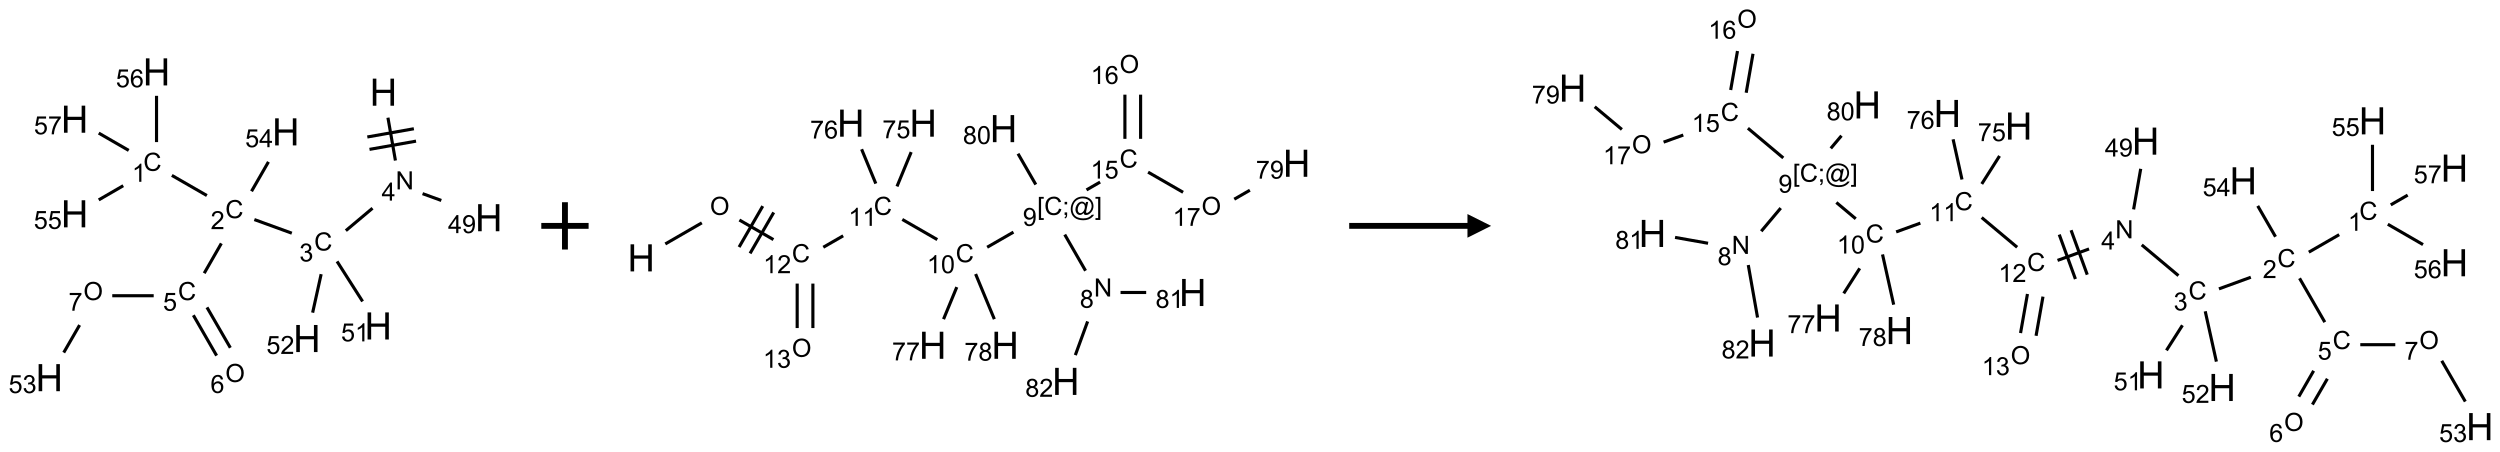 <?xml version="1.0" encoding="UTF-8"?>
<svg xmlns="http://www.w3.org/2000/svg" xmlns:xlink="http://www.w3.org/1999/xlink" width="1057" height="191" viewBox="0 0 1057 191">
<defs>
<g>
<g id="glyph-0-0">
<path d="M 2 0 L 2 -10 L 10 -10 L 10 0 Z M 2.25 -0.25 L 9.75 -0.25 L 9.75 -9.75 L 2.25 -9.75 Z M 2.25 -0.25 "/>
</g>
<g id="glyph-0-1">
<path d="M 1.281 0 L 1.281 -11.453 L 2.797 -11.453 L 2.797 -6.75 L 8.75 -6.75 L 8.75 -11.453 L 10.266 -11.453 L 10.266 0 L 8.75 0 L 8.75 -5.398 L 2.797 -5.398 L 2.797 0 Z M 1.281 0 "/>
</g>
<g id="glyph-1-0">
<path d="M 1.332 0 L 1.332 -6.668 L 6.668 -6.668 L 6.668 0 Z M 1.5 -0.168 L 6.5 -0.168 L 6.5 -6.5 L 1.5 -6.5 Z M 1.5 -0.168 "/>
</g>
<g id="glyph-1-1">
<path d="M 0.812 0 L 0.812 -7.637 L 1.848 -7.637 L 5.859 -1.641 L 5.859 -7.637 L 6.828 -7.637 L 6.828 0 L 5.793 0 L 1.781 -6 L 1.781 0 Z M 0.812 0 "/>
</g>
<g id="glyph-1-2">
<path d="M 3.449 0 L 3.449 -1.828 L 0.137 -1.828 L 0.137 -2.688 L 3.621 -7.637 L 4.387 -7.637 L 4.387 -2.688 L 5.418 -2.688 L 5.418 -1.828 L 4.387 -1.828 L 4.387 0 Z M 3.449 -2.688 L 3.449 -6.129 L 1.059 -2.688 Z M 3.449 -2.688 "/>
</g>
<g id="glyph-1-3">
<path d="M 6.27 -2.676 L 7.281 -2.422 C 7.07 -1.594 6.688 -0.961 6.137 -0.523 C 5.586 -0.086 4.914 0.129 4.121 0.129 C 3.297 0.129 2.629 -0.039 2.113 -0.371 C 1.598 -0.707 1.203 -1.191 0.934 -1.828 C 0.664 -2.465 0.531 -3.145 0.531 -3.875 C 0.531 -4.672 0.684 -5.363 0.988 -5.957 C 1.293 -6.547 1.723 -6.996 2.285 -7.305 C 2.844 -7.613 3.461 -7.766 4.137 -7.766 C 4.898 -7.766 5.543 -7.57 6.062 -7.184 C 6.582 -6.793 6.945 -6.246 7.152 -5.543 L 6.156 -5.309 C 5.98 -5.863 5.723 -6.266 5.387 -6.52 C 5.051 -6.773 4.625 -6.902 4.113 -6.902 C 3.527 -6.902 3.039 -6.762 2.645 -6.48 C 2.25 -6.199 1.973 -5.82 1.812 -5.348 C 1.652 -4.871 1.574 -4.383 1.574 -3.879 C 1.574 -3.23 1.668 -2.664 1.855 -2.18 C 2.047 -1.695 2.34 -1.332 2.738 -1.094 C 3.137 -0.855 3.57 -0.734 4.035 -0.734 C 4.602 -0.734 5.082 -0.898 5.473 -1.223 C 5.867 -1.551 6.133 -2.035 6.27 -2.676 Z M 6.27 -2.676 "/>
</g>
<g id="glyph-1-4">
<path d="M 0.449 -2.016 L 1.387 -2.141 C 1.492 -1.609 1.676 -1.227 1.934 -0.992 C 2.191 -0.758 2.508 -0.641 2.879 -0.641 C 3.32 -0.641 3.695 -0.793 3.996 -1.098 C 4.301 -1.402 4.453 -1.781 4.453 -2.234 C 4.453 -2.664 4.312 -3.02 4.031 -3.301 C 3.75 -3.578 3.391 -3.719 2.957 -3.719 C 2.781 -3.719 2.562 -3.684 2.297 -3.613 L 2.402 -4.438 C 2.465 -4.43 2.516 -4.426 2.551 -4.426 C 2.949 -4.426 3.312 -4.531 3.629 -4.738 C 3.949 -4.949 4.109 -5.27 4.109 -5.703 C 4.109 -6.047 3.992 -6.332 3.762 -6.559 C 3.527 -6.785 3.227 -6.895 2.859 -6.895 C 2.496 -6.895 2.191 -6.781 1.949 -6.551 C 1.707 -6.324 1.547 -5.98 1.48 -5.52 L 0.543 -5.688 C 0.656 -6.316 0.918 -6.805 1.324 -7.148 C 1.73 -7.492 2.234 -7.668 2.84 -7.668 C 3.254 -7.668 3.641 -7.578 3.988 -7.398 C 4.34 -7.219 4.609 -6.977 4.793 -6.668 C 4.98 -6.359 5.074 -6.031 5.074 -5.684 C 5.074 -5.352 4.984 -5.051 4.809 -4.781 C 4.629 -4.512 4.367 -4.297 4.02 -4.137 C 4.473 -4.031 4.824 -3.816 5.074 -3.488 C 5.324 -3.16 5.449 -2.75 5.449 -2.254 C 5.449 -1.59 5.203 -1.023 4.719 -0.559 C 4.234 -0.098 3.617 0.137 2.875 0.137 C 2.203 0.137 1.648 -0.062 1.207 -0.465 C 0.762 -0.863 0.512 -1.379 0.449 -2.016 Z M 0.449 -2.016 "/>
</g>
<g id="glyph-1-5">
<path d="M 5.371 -0.902 L 5.371 0 L 0.324 0 C 0.316 -0.227 0.352 -0.441 0.434 -0.652 C 0.562 -0.996 0.766 -1.332 1.051 -1.668 C 1.332 -2 1.742 -2.387 2.277 -2.824 C 3.105 -3.504 3.668 -4.043 3.957 -4.441 C 4.25 -4.84 4.395 -5.215 4.395 -5.566 C 4.395 -5.938 4.262 -6.254 3.996 -6.508 C 3.73 -6.762 3.387 -6.891 2.957 -6.891 C 2.508 -6.891 2.145 -6.754 1.875 -6.484 C 1.605 -6.215 1.469 -5.84 1.465 -5.359 L 0.5 -5.457 C 0.566 -6.176 0.812 -6.727 1.246 -7.102 C 1.676 -7.477 2.254 -7.668 2.98 -7.668 C 3.711 -7.668 4.293 -7.465 4.719 -7.059 C 5.145 -6.652 5.359 -6.148 5.359 -5.547 C 5.359 -5.242 5.297 -4.941 5.172 -4.645 C 5.047 -4.352 4.84 -4.039 4.551 -3.715 C 4.262 -3.387 3.777 -2.938 3.105 -2.371 C 2.543 -1.898 2.18 -1.578 2.02 -1.41 C 1.859 -1.242 1.73 -1.07 1.625 -0.902 Z M 5.371 -0.902 "/>
</g>
<g id="glyph-1-6">
<path d="M 3.973 0 L 3.035 0 L 3.035 -5.973 C 2.809 -5.758 2.516 -5.543 2.148 -5.328 C 1.781 -5.113 1.453 -4.953 1.16 -4.844 L 1.16 -5.75 C 1.684 -5.996 2.145 -6.297 2.535 -6.645 C 2.93 -6.996 3.207 -7.336 3.371 -7.668 L 3.973 -7.668 Z M 3.973 0 "/>
</g>
<g id="glyph-1-7">
<path d="M 0.441 -2 L 1.426 -2.082 C 1.5 -1.605 1.668 -1.242 1.934 -1.004 C 2.199 -0.762 2.52 -0.641 2.895 -0.641 C 3.348 -0.641 3.73 -0.812 4.043 -1.152 C 4.355 -1.492 4.512 -1.941 4.512 -2.504 C 4.512 -3.039 4.359 -3.461 4.059 -3.77 C 3.758 -4.078 3.367 -4.234 2.879 -4.234 C 2.578 -4.234 2.305 -4.164 2.062 -4.027 C 1.82 -3.891 1.629 -3.715 1.488 -3.496 L 0.609 -3.609 L 1.348 -7.531 L 5.145 -7.531 L 5.145 -6.637 L 2.098 -6.637 L 1.688 -4.582 C 2.145 -4.902 2.625 -5.062 3.129 -5.062 C 3.797 -5.062 4.359 -4.832 4.816 -4.371 C 5.277 -3.91 5.504 -3.312 5.504 -2.59 C 5.504 -1.898 5.305 -1.301 4.902 -0.797 C 4.41 -0.18 3.742 0.129 2.895 0.129 C 2.199 0.129 1.633 -0.062 1.195 -0.453 C 0.758 -0.844 0.504 -1.359 0.441 -2 Z M 0.441 -2 "/>
</g>
<g id="glyph-1-8">
<path d="M 5.309 -5.766 L 4.375 -5.691 C 4.293 -6.059 4.172 -6.328 4.02 -6.496 C 3.766 -6.762 3.453 -6.895 3.082 -6.895 C 2.785 -6.895 2.523 -6.812 2.297 -6.645 C 2 -6.43 1.77 -6.117 1.598 -5.703 C 1.43 -5.289 1.34 -4.703 1.332 -3.938 C 1.559 -4.281 1.836 -4.535 2.16 -4.703 C 2.488 -4.871 2.828 -4.953 3.188 -4.953 C 3.812 -4.953 4.344 -4.723 4.785 -4.262 C 5.223 -3.801 5.441 -3.207 5.441 -2.48 C 5.441 -2 5.34 -1.555 5.133 -1.145 C 4.926 -0.73 4.641 -0.418 4.281 -0.199 C 3.922 0.02 3.512 0.129 3.051 0.129 C 2.27 0.129 1.633 -0.156 1.141 -0.73 C 0.648 -1.305 0.402 -2.254 0.402 -3.574 C 0.402 -5.051 0.672 -6.121 1.219 -6.793 C 1.695 -7.375 2.336 -7.668 3.141 -7.668 C 3.742 -7.668 4.234 -7.5 4.617 -7.16 C 5 -6.824 5.23 -6.359 5.309 -5.766 Z M 1.48 -2.473 C 1.48 -2.152 1.547 -1.844 1.684 -1.547 C 1.82 -1.25 2.016 -1.027 2.262 -0.871 C 2.508 -0.719 2.766 -0.641 3.035 -0.641 C 3.434 -0.641 3.773 -0.801 4.059 -1.121 C 4.344 -1.441 4.484 -1.875 4.484 -2.422 C 4.484 -2.949 4.344 -3.367 4.062 -3.668 C 3.781 -3.973 3.426 -4.125 3 -4.125 C 2.578 -4.125 2.219 -3.973 1.922 -3.668 C 1.625 -3.363 1.48 -2.969 1.48 -2.473 Z M 1.48 -2.473 "/>
</g>
<g id="glyph-1-9">
<path d="M 0.504 -6.637 L 0.504 -7.535 L 5.449 -7.535 L 5.449 -6.809 C 4.961 -6.289 4.48 -5.602 4.004 -4.746 C 3.527 -3.887 3.156 -3.004 2.895 -2.098 C 2.707 -1.461 2.59 -0.762 2.535 0 L 1.574 0 C 1.582 -0.602 1.703 -1.328 1.926 -2.176 C 2.152 -3.027 2.477 -3.848 2.898 -4.637 C 3.32 -5.426 3.77 -6.094 4.246 -6.637 Z M 0.504 -6.637 "/>
</g>
<g id="glyph-1-10">
<path d="M 0.516 -3.719 C 0.516 -4.984 0.855 -5.977 1.535 -6.695 C 2.215 -7.414 3.094 -7.77 4.172 -7.77 C 4.875 -7.77 5.512 -7.602 6.078 -7.266 C 6.645 -6.93 7.074 -6.461 7.371 -5.855 C 7.668 -5.254 7.816 -4.57 7.816 -3.809 C 7.816 -3.035 7.66 -2.34 7.348 -1.73 C 7.035 -1.117 6.594 -0.656 6.02 -0.34 C 5.449 -0.027 4.828 0.129 4.168 0.129 C 3.449 0.129 2.805 -0.043 2.238 -0.391 C 1.672 -0.738 1.246 -1.211 0.953 -1.812 C 0.66 -2.414 0.516 -3.047 0.516 -3.719 Z M 1.559 -3.703 C 1.559 -2.781 1.805 -2.059 2.301 -1.527 C 2.793 -1 3.414 -0.734 4.16 -0.734 C 4.922 -0.734 5.547 -1 6.039 -1.535 C 6.531 -2.07 6.777 -2.828 6.777 -3.812 C 6.777 -4.434 6.672 -4.977 6.461 -5.441 C 6.25 -5.902 5.945 -6.262 5.539 -6.52 C 5.133 -6.773 4.68 -6.902 4.176 -6.902 C 3.461 -6.902 2.848 -6.656 2.332 -6.164 C 1.816 -5.672 1.559 -4.852 1.559 -3.703 Z M 1.559 -3.703 "/>
</g>
<g id="glyph-1-11">
<path d="M 0.582 -1.766 L 1.484 -1.848 C 1.562 -1.426 1.707 -1.117 1.922 -0.926 C 2.137 -0.734 2.414 -0.641 2.75 -0.641 C 3.039 -0.641 3.289 -0.707 3.508 -0.84 C 3.727 -0.973 3.902 -1.148 4.043 -1.367 C 4.18 -1.586 4.297 -1.887 4.391 -2.262 C 4.484 -2.637 4.531 -3.016 4.531 -3.406 C 4.531 -3.449 4.531 -3.512 4.527 -3.594 C 4.34 -3.297 4.082 -3.055 3.758 -2.867 C 3.434 -2.68 3.082 -2.59 2.703 -2.59 C 2.07 -2.59 1.535 -2.816 1.098 -3.277 C 0.66 -3.734 0.441 -4.34 0.441 -5.09 C 0.441 -5.863 0.672 -6.484 1.129 -6.957 C 1.586 -7.43 2.156 -7.668 2.844 -7.668 C 3.34 -7.668 3.793 -7.531 4.207 -7.266 C 4.617 -7 4.93 -6.617 5.145 -6.121 C 5.355 -5.629 5.465 -4.91 5.465 -3.973 C 5.465 -2.996 5.359 -2.223 5.145 -1.645 C 4.934 -1.066 4.617 -0.625 4.199 -0.324 C 3.781 -0.02 3.293 0.129 2.73 0.129 C 2.133 0.129 1.645 -0.035 1.266 -0.367 C 0.887 -0.699 0.66 -1.164 0.582 -1.766 Z M 4.422 -5.137 C 4.422 -5.676 4.277 -6.102 3.992 -6.418 C 3.707 -6.734 3.359 -6.891 2.957 -6.891 C 2.543 -6.891 2.18 -6.719 1.871 -6.379 C 1.562 -6.039 1.406 -5.598 1.406 -5.059 C 1.406 -4.57 1.555 -4.176 1.848 -3.871 C 2.141 -3.566 2.5 -3.418 2.934 -3.418 C 3.367 -3.418 3.723 -3.57 4.004 -3.871 C 4.281 -4.176 4.422 -4.598 4.422 -5.137 Z M 4.422 -5.137 "/>
</g>
<g id="glyph-1-12">
<path d="M 0.441 -3.766 C 0.441 -4.668 0.535 -5.395 0.723 -5.945 C 0.906 -6.496 1.184 -6.922 1.551 -7.219 C 1.918 -7.516 2.375 -7.668 2.934 -7.668 C 3.344 -7.668 3.703 -7.586 4.012 -7.418 C 4.32 -7.254 4.574 -7.016 4.777 -6.707 C 4.977 -6.395 5.137 -6.016 5.25 -5.57 C 5.363 -5.125 5.422 -4.523 5.422 -3.766 C 5.422 -2.871 5.328 -2.148 5.145 -1.598 C 4.961 -1.047 4.688 -0.621 4.32 -0.32 C 3.953 -0.02 3.492 0.129 2.934 0.129 C 2.195 0.129 1.617 -0.133 1.199 -0.66 C 0.695 -1.297 0.441 -2.332 0.441 -3.766 Z M 1.406 -3.766 C 1.406 -2.512 1.555 -1.68 1.848 -1.262 C 2.141 -0.848 2.5 -0.641 2.934 -0.641 C 3.363 -0.641 3.727 -0.848 4.02 -1.266 C 4.312 -1.684 4.457 -2.516 4.457 -3.766 C 4.457 -5.023 4.312 -5.859 4.02 -6.27 C 3.727 -6.684 3.359 -6.891 2.922 -6.891 C 2.492 -6.891 2.148 -6.707 1.891 -6.344 C 1.566 -5.879 1.406 -5.02 1.406 -3.766 Z M 1.406 -3.766 "/>
</g>
<g id="glyph-1-13">
<path d="M 0.723 2.121 L 0.723 -7.637 L 2.793 -7.637 L 2.793 -6.859 L 1.66 -6.859 L 1.66 1.344 L 2.793 1.344 L 2.793 2.121 Z M 0.723 2.121 "/>
</g>
<g id="glyph-1-14">
<path d="M 0.949 -4.465 L 0.949 -5.531 L 2.016 -5.531 L 2.016 -4.465 Z M 0.949 0 L 0.949 -1.066 L 2.016 -1.066 L 2.016 0 C 2.016 0.391 1.945 0.711 1.809 0.949 C 1.668 1.191 1.449 1.379 1.145 1.512 L 0.887 1.109 C 1.082 1.023 1.23 0.895 1.324 0.727 C 1.418 0.559 1.469 0.316 1.48 0 Z M 0.949 0 "/>
</g>
<g id="glyph-1-15">
<path d="M 6.047 -0.848 C 5.82 -0.59 5.57 -0.379 5.289 -0.223 C 5.008 -0.062 4.73 0.016 4.449 0.016 C 4.141 0.016 3.84 -0.074 3.547 -0.254 C 3.254 -0.434 3.02 -0.715 2.836 -1.09 C 2.652 -1.465 2.562 -1.875 2.562 -2.324 C 2.562 -2.875 2.703 -3.43 2.988 -3.98 C 3.27 -4.535 3.621 -4.953 4.043 -5.23 C 4.461 -5.508 4.871 -5.645 5.266 -5.645 C 5.566 -5.645 5.855 -5.566 6.129 -5.41 C 6.402 -5.25 6.641 -5.012 6.84 -4.688 L 7.016 -5.496 L 7.949 -5.496 L 7.199 -2 C 7.094 -1.516 7.043 -1.246 7.043 -1.191 C 7.043 -1.098 7.078 -1.02 7.148 -0.949 C 7.219 -0.883 7.305 -0.848 7.406 -0.848 C 7.59 -0.848 7.832 -0.953 8.129 -1.168 C 8.527 -1.445 8.84 -1.816 9.07 -2.285 C 9.301 -2.75 9.418 -3.234 9.418 -3.73 C 9.418 -4.309 9.27 -4.852 8.973 -5.355 C 8.676 -5.859 8.23 -6.262 7.645 -6.562 C 7.055 -6.863 6.406 -7.016 5.691 -7.016 C 4.879 -7.016 4.137 -6.824 3.465 -6.445 C 2.793 -6.066 2.273 -5.52 1.902 -4.809 C 1.535 -4.098 1.348 -3.34 1.348 -2.527 C 1.348 -1.676 1.535 -0.941 1.902 -0.328 C 2.273 0.285 2.809 0.742 3.508 1.035 C 4.207 1.328 4.984 1.473 5.832 1.473 C 6.742 1.473 7.504 1.32 8.121 1.016 C 8.734 0.711 9.195 0.34 9.5 -0.098 L 10.441 -0.098 C 10.266 0.266 9.961 0.637 9.531 1.016 C 9.102 1.395 8.59 1.695 7.996 1.914 C 7.402 2.133 6.688 2.246 5.848 2.246 C 5.078 2.246 4.367 2.145 3.715 1.949 C 3.066 1.75 2.512 1.453 2.051 1.055 C 1.594 0.656 1.25 0.199 1.016 -0.316 C 0.723 -0.973 0.578 -1.684 0.578 -2.441 C 0.578 -3.289 0.75 -4.098 1.098 -4.863 C 1.523 -5.805 2.125 -6.527 2.902 -7.027 C 3.684 -7.527 4.629 -7.777 5.738 -7.777 C 6.602 -7.777 7.375 -7.602 8.059 -7.246 C 8.746 -6.895 9.285 -6.371 9.684 -5.672 C 10.02 -5.07 10.188 -4.418 10.188 -3.715 C 10.188 -2.707 9.832 -1.812 9.125 -1.031 C 8.492 -0.328 7.801 0.02 7.051 0.02 C 6.812 0.02 6.617 -0.016 6.473 -0.09 C 6.324 -0.16 6.215 -0.266 6.145 -0.402 C 6.102 -0.488 6.066 -0.637 6.047 -0.848 Z M 3.527 -2.262 C 3.527 -1.785 3.641 -1.414 3.863 -1.152 C 4.09 -0.887 4.348 -0.754 4.641 -0.754 C 4.836 -0.754 5.039 -0.812 5.254 -0.93 C 5.469 -1.047 5.676 -1.219 5.871 -1.449 C 6.066 -1.676 6.23 -1.969 6.355 -2.32 C 6.48 -2.672 6.543 -3.027 6.543 -3.379 C 6.543 -3.852 6.426 -4.219 6.191 -4.48 C 5.957 -4.738 5.672 -4.871 5.332 -4.871 C 5.109 -4.871 4.902 -4.812 4.707 -4.699 C 4.512 -4.586 4.32 -4.406 4.137 -4.156 C 3.953 -3.906 3.805 -3.602 3.691 -3.246 C 3.582 -2.887 3.527 -2.559 3.527 -2.262 Z M 3.527 -2.262 "/>
</g>
<g id="glyph-1-16">
<path d="M 2.27 2.121 L 0.203 2.121 L 0.203 1.344 L 1.332 1.344 L 1.332 -6.859 L 0.203 -6.859 L 0.203 -7.637 L 2.27 -7.637 Z M 2.27 2.121 "/>
</g>
<g id="glyph-1-17">
<path d="M 1.887 -4.141 C 1.496 -4.281 1.207 -4.484 1.02 -4.75 C 0.832 -5.016 0.738 -5.328 0.738 -5.699 C 0.738 -6.254 0.938 -6.719 1.34 -7.098 C 1.738 -7.477 2.27 -7.668 2.934 -7.668 C 3.598 -7.668 4.137 -7.473 4.543 -7.086 C 4.949 -6.699 5.152 -6.227 5.152 -5.672 C 5.152 -5.316 5.059 -5.008 4.871 -4.746 C 4.688 -4.484 4.406 -4.281 4.027 -4.141 C 4.496 -3.988 4.852 -3.742 5.098 -3.402 C 5.34 -3.062 5.465 -2.656 5.465 -2.184 C 5.465 -1.531 5.234 -0.98 4.77 -0.535 C 4.309 -0.09 3.703 0.129 2.949 0.129 C 2.195 0.129 1.586 -0.094 1.125 -0.539 C 0.664 -0.984 0.434 -1.543 0.434 -2.207 C 0.434 -2.703 0.559 -3.121 0.809 -3.457 C 1.062 -3.793 1.422 -4.02 1.887 -4.141 Z M 1.699 -5.73 C 1.699 -5.367 1.812 -5.074 2.047 -4.844 C 2.281 -4.613 2.582 -4.5 2.953 -4.5 C 3.312 -4.5 3.609 -4.613 3.84 -4.84 C 4.07 -5.066 4.188 -5.348 4.188 -5.676 C 4.188 -6.02 4.07 -6.309 3.832 -6.543 C 3.594 -6.777 3.297 -6.895 2.941 -6.895 C 2.586 -6.895 2.289 -6.781 2.051 -6.551 C 1.816 -6.324 1.699 -6.047 1.699 -5.73 Z M 1.395 -2.203 C 1.395 -1.938 1.461 -1.676 1.586 -1.426 C 1.711 -1.176 1.902 -0.984 2.152 -0.848 C 2.402 -0.711 2.672 -0.641 2.957 -0.641 C 3.406 -0.641 3.777 -0.785 4.066 -1.074 C 4.359 -1.363 4.504 -1.727 4.504 -2.172 C 4.504 -2.625 4.355 -2.996 4.055 -3.293 C 3.754 -3.586 3.379 -3.734 2.926 -3.734 C 2.484 -3.734 2.121 -3.59 1.832 -3.297 C 1.543 -3.004 1.395 -2.641 1.395 -2.203 Z M 1.395 -2.203 "/>
</g>
</g>
</defs>
<path fill="none" stroke-width="0.033" stroke-linecap="butt" stroke-linejoin="miter" stroke="rgb(0%, 0%, 0%)" stroke-opacity="1" stroke-miterlimit="10" d="M 3.58 0.484 L 3.659 0.937 " transform="matrix(40, 0, 0, 40, 20.822, 30.395)"/>
<path fill="none" stroke-width="0.033" stroke-linecap="butt" stroke-linejoin="miter" stroke="rgb(0%, 0%, 0%)" stroke-opacity="1" stroke-miterlimit="10" d="M 3.385 0.819 L 3.877 0.732 " transform="matrix(40, 0, 0, 40, 20.822, 30.395)"/>
<path fill="none" stroke-width="0.033" stroke-linecap="butt" stroke-linejoin="miter" stroke="rgb(0%, 0%, 0%)" stroke-opacity="1" stroke-miterlimit="10" d="M 3.362 0.688 L 3.854 0.601 " transform="matrix(40, 0, 0, 40, 20.822, 30.395)"/>
<path fill="none" stroke-width="0.033" stroke-linecap="butt" stroke-linejoin="miter" stroke="rgb(0%, 0%, 0%)" stroke-opacity="1" stroke-miterlimit="10" d="M 3.417 1.441 L 3.135 1.678 " transform="matrix(40, 0, 0, 40, 20.822, 30.395)"/>
<path fill="none" stroke-width="0.033" stroke-linecap="butt" stroke-linejoin="miter" stroke="rgb(0%, 0%, 0%)" stroke-opacity="1" stroke-miterlimit="10" d="M 2.564 1.705 L 2.168 1.561 " transform="matrix(40, 0, 0, 40, 20.822, 30.395)"/>
<path fill="none" stroke-width="0.033" stroke-linecap="butt" stroke-linejoin="miter" stroke="rgb(0%, 0%, 0%)" stroke-opacity="1" stroke-miterlimit="10" d="M 1.666 1.307 L 1.296 1.094 " transform="matrix(40, 0, 0, 40, 20.822, 30.395)"/>
<path fill="none" stroke-width="0.033" stroke-linecap="butt" stroke-linejoin="miter" stroke="rgb(0%, 0%, 0%)" stroke-opacity="1" stroke-miterlimit="10" d="M 0.782 1.203 L 0.523 1.353 " transform="matrix(40, 0, 0, 40, 20.822, 30.395)"/>
<path fill="none" stroke-width="0.033" stroke-linecap="butt" stroke-linejoin="miter" stroke="rgb(0%, 0%, 0%)" stroke-opacity="1" stroke-miterlimit="10" d="M 1.134 0.742 L 1.134 0.253 " transform="matrix(40, 0, 0, 40, 20.822, 30.395)"/>
<path fill="none" stroke-width="0.033" stroke-linecap="butt" stroke-linejoin="miter" stroke="rgb(0%, 0%, 0%)" stroke-opacity="1" stroke-miterlimit="10" d="M 0.84 0.83 L 0.523 0.647 " transform="matrix(40, 0, 0, 40, 20.822, 30.395)"/>
<path fill="none" stroke-width="0.033" stroke-linecap="butt" stroke-linejoin="miter" stroke="rgb(0%, 0%, 0%)" stroke-opacity="1" stroke-miterlimit="10" d="M 1.819 1.813 L 1.638 2.128 " transform="matrix(40, 0, 0, 40, 20.822, 30.395)"/>
<path fill="none" stroke-width="0.033" stroke-linecap="butt" stroke-linejoin="miter" stroke="rgb(0%, 0%, 0%)" stroke-opacity="1" stroke-miterlimit="10" d="M 1.523 2.572 L 1.769 2.999 " transform="matrix(40, 0, 0, 40, 20.822, 30.395)"/>
<path fill="none" stroke-width="0.033" stroke-linecap="butt" stroke-linejoin="miter" stroke="rgb(0%, 0%, 0%)" stroke-opacity="1" stroke-miterlimit="10" d="M 1.667 2.489 L 1.914 2.916 " transform="matrix(40, 0, 0, 40, 20.822, 30.395)"/>
<path fill="none" stroke-width="0.033" stroke-linecap="butt" stroke-linejoin="miter" stroke="rgb(0%, 0%, 0%)" stroke-opacity="1" stroke-miterlimit="10" d="M 1.104 2.366 L 0.666 2.366 " transform="matrix(40, 0, 0, 40, 20.822, 30.395)"/>
<path fill="none" stroke-width="0.033" stroke-linecap="butt" stroke-linejoin="miter" stroke="rgb(0%, 0%, 0%)" stroke-opacity="1" stroke-miterlimit="10" d="M 0.321 2.676 L 0.153 2.967 " transform="matrix(40, 0, 0, 40, 20.822, 30.395)"/>
<path fill="none" stroke-width="0.033" stroke-linecap="butt" stroke-linejoin="miter" stroke="rgb(0%, 0%, 0%)" stroke-opacity="1" stroke-miterlimit="10" d="M 2.138 1.262 L 2.317 0.951 " transform="matrix(40, 0, 0, 40, 20.822, 30.395)"/>
<path fill="none" stroke-width="0.033" stroke-linecap="butt" stroke-linejoin="miter" stroke="rgb(0%, 0%, 0%)" stroke-opacity="1" stroke-miterlimit="10" d="M 3.042 2.003 L 3.312 2.426 " transform="matrix(40, 0, 0, 40, 20.822, 30.395)"/>
<path fill="none" stroke-width="0.033" stroke-linecap="butt" stroke-linejoin="miter" stroke="rgb(0%, 0%, 0%)" stroke-opacity="1" stroke-miterlimit="10" d="M 2.874 2.138 L 2.784 2.545 " transform="matrix(40, 0, 0, 40, 20.822, 30.395)"/>
<path fill="none" stroke-width="0.033" stroke-linecap="butt" stroke-linejoin="miter" stroke="rgb(0%, 0%, 0%)" stroke-opacity="1" stroke-miterlimit="10" d="M 3.946 1.287 L 4.144 1.359 " transform="matrix(40, 0, 0, 40, 20.822, 30.395)"/>
<g fill="rgb(0%, 0%, 0%)" fill-opacity="1">
<use xlink:href="#glyph-0-1" x="156.332" y="44.699"/>
</g>
<g fill="rgb(0%, 0%, 0%)" fill-opacity="1">
<use xlink:href="#glyph-1-1" x="167.289" y="80.074"/>
</g>
<g fill="rgb(0%, 0%, 0%)" fill-opacity="1">
<use xlink:href="#glyph-1-2" x="161.348" y="84.812"/>
</g>
<g fill="rgb(0%, 0%, 0%)" fill-opacity="1">
<use xlink:href="#glyph-1-3" x="132.816" y="105.922"/>
</g>
<g fill="rgb(0%, 0%, 0%)" fill-opacity="1">
<use xlink:href="#glyph-1-4" x="126.566" y="110.555"/>
</g>
<g fill="rgb(0%, 0%, 0%)" fill-opacity="1">
<use xlink:href="#glyph-1-3" x="95.23" y="92.238"/>
</g>
<g fill="rgb(0%, 0%, 0%)" fill-opacity="1">
<use xlink:href="#glyph-1-5" x="89.059" y="96.875"/>
</g>
<g fill="rgb(0%, 0%, 0%)" fill-opacity="1">
<use xlink:href="#glyph-1-3" x="60.59" y="72.238"/>
</g>
<g fill="rgb(0%, 0%, 0%)" fill-opacity="1">
<use xlink:href="#glyph-1-6" x="55.809" y="76.875"/>
</g>
<g fill="rgb(0%, 0%, 0%)" fill-opacity="1">
<use xlink:href="#glyph-0-1" x="25.77" y="96.121"/>
</g>
<g fill="rgb(0%, 0%, 0%)" fill-opacity="1">
<use xlink:href="#glyph-1-7" x="14.277" y="96.781"/>
<use xlink:href="#glyph-1-7" x="20.21" y="96.781"/>
</g>
<g fill="rgb(0%, 0%, 0%)" fill-opacity="1">
<use xlink:href="#glyph-0-1" x="60.41" y="36.121"/>
</g>
<g fill="rgb(0%, 0%, 0%)" fill-opacity="1">
<use xlink:href="#glyph-1-7" x="48.98" y="36.914"/>
<use xlink:href="#glyph-1-8" x="54.913" y="36.914"/>
</g>
<g fill="rgb(0%, 0%, 0%)" fill-opacity="1">
<use xlink:href="#glyph-0-1" x="25.77" y="56.121"/>
</g>
<g fill="rgb(0%, 0%, 0%)" fill-opacity="1">
<use xlink:href="#glyph-1-7" x="14.332" y="56.785"/>
<use xlink:href="#glyph-1-9" x="20.264" y="56.785"/>
</g>
<g fill="rgb(0%, 0%, 0%)" fill-opacity="1">
<use xlink:href="#glyph-1-3" x="75.23" y="126.879"/>
</g>
<g fill="rgb(0%, 0%, 0%)" fill-opacity="1">
<use xlink:href="#glyph-1-7" x="68.918" y="131.383"/>
</g>
<g fill="rgb(0%, 0%, 0%)" fill-opacity="1">
<use xlink:href="#glyph-1-10" x="95.246" y="161.523"/>
</g>
<g fill="rgb(0%, 0%, 0%)" fill-opacity="1">
<use xlink:href="#glyph-1-8" x="88.984" y="166.156"/>
</g>
<g fill="rgb(0%, 0%, 0%)" fill-opacity="1">
<use xlink:href="#glyph-1-10" x="35.246" y="126.883"/>
</g>
<g fill="rgb(0%, 0%, 0%)" fill-opacity="1">
<use xlink:href="#glyph-1-9" x="28.977" y="131.387"/>
</g>
<g fill="rgb(0%, 0%, 0%)" fill-opacity="1">
<use xlink:href="#glyph-0-1" x="15.051" y="165.402"/>
</g>
<g fill="rgb(0%, 0%, 0%)" fill-opacity="1">
<use xlink:href="#glyph-1-7" x="3.613" y="166.195"/>
<use xlink:href="#glyph-1-4" x="9.546" y="166.195"/>
</g>
<g fill="rgb(0%, 0%, 0%)" fill-opacity="1">
<use xlink:href="#glyph-0-1" x="115.051" y="61.48"/>
</g>
<g fill="rgb(0%, 0%, 0%)" fill-opacity="1">
<use xlink:href="#glyph-1-7" x="103.645" y="62.242"/>
<use xlink:href="#glyph-1-2" x="109.577" y="62.242"/>
</g>
<g fill="rgb(0%, 0%, 0%)" fill-opacity="1">
<use xlink:href="#glyph-0-1" x="154.129" y="143.539"/>
</g>
<g fill="rgb(0%, 0%, 0%)" fill-opacity="1">
<use xlink:href="#glyph-1-7" x="144.168" y="144.332"/>
<use xlink:href="#glyph-1-6" x="150.1" y="144.332"/>
</g>
<g fill="rgb(0%, 0%, 0%)" fill-opacity="1">
<use xlink:href="#glyph-0-1" x="123.98" y="148.855"/>
</g>
<g fill="rgb(0%, 0%, 0%)" fill-opacity="1">
<use xlink:href="#glyph-1-7" x="112.625" y="149.648"/>
<use xlink:href="#glyph-1-5" x="118.557" y="149.648"/>
</g>
<g fill="rgb(0%, 0%, 0%)" fill-opacity="1">
<use xlink:href="#glyph-0-1" x="200.867" y="97.773"/>
</g>
<g fill="rgb(0%, 0%, 0%)" fill-opacity="1">
<use xlink:href="#glyph-1-2" x="189.418" y="98.562"/>
<use xlink:href="#glyph-1-11" x="195.35" y="98.562"/>
</g>
<path fill="none" stroke-width="0.062" stroke-linecap="butt" stroke-linejoin="miter" stroke="rgb(0%, 0%, 0%)" stroke-opacity="1" stroke-miterlimit="10" d="M 0 0 L 0.5 0 M 0.25 -0.25 L 0.25 0.25 " transform="matrix(40, 0, 0, 40, 228.861, 95.5)"/>
<path fill="none" stroke-width="0.033" stroke-linecap="butt" stroke-linejoin="miter" stroke="rgb(0%, 0%, 0%)" stroke-opacity="1" stroke-miterlimit="10" d="M 0.255 1.853 L 0.641 1.63 " transform="matrix(40, 0, 0, 40, 271.088, 29.021)"/>
<path fill="none" stroke-width="0.033" stroke-linecap="butt" stroke-linejoin="miter" stroke="rgb(0%, 0%, 0%)" stroke-opacity="1" stroke-miterlimit="10" d="M 1.038 1.6 L 1.398 1.807 " transform="matrix(40, 0, 0, 40, 271.088, 29.021)"/>
<path fill="none" stroke-width="0.033" stroke-linecap="butt" stroke-linejoin="miter" stroke="rgb(0%, 0%, 0%)" stroke-opacity="1" stroke-miterlimit="10" d="M 1.151 1.953 L 1.401 1.52 " transform="matrix(40, 0, 0, 40, 271.088, 29.021)"/>
<path fill="none" stroke-width="0.033" stroke-linecap="butt" stroke-linejoin="miter" stroke="rgb(0%, 0%, 0%)" stroke-opacity="1" stroke-miterlimit="10" d="M 1.035 1.886 L 1.285 1.453 " transform="matrix(40, 0, 0, 40, 271.088, 29.021)"/>
<path fill="none" stroke-width="0.033" stroke-linecap="butt" stroke-linejoin="miter" stroke="rgb(0%, 0%, 0%)" stroke-opacity="1" stroke-miterlimit="10" d="M 1.925 1.888 L 2.135 1.767 " transform="matrix(40, 0, 0, 40, 271.088, 29.021)"/>
<path fill="none" stroke-width="0.033" stroke-linecap="butt" stroke-linejoin="miter" stroke="rgb(0%, 0%, 0%)" stroke-opacity="1" stroke-miterlimit="10" d="M 2.76 1.594 L 3.13 1.807 " transform="matrix(40, 0, 0, 40, 271.088, 29.021)"/>
<path fill="none" stroke-width="0.033" stroke-linecap="butt" stroke-linejoin="miter" stroke="rgb(0%, 0%, 0%)" stroke-opacity="1" stroke-miterlimit="10" d="M 3.657 1.888 L 3.935 1.728 " transform="matrix(40, 0, 0, 40, 271.088, 29.021)"/>
<path fill="none" stroke-width="0.033" stroke-linecap="butt" stroke-linejoin="miter" stroke="rgb(0%, 0%, 0%)" stroke-opacity="1" stroke-miterlimit="10" d="M 4.477 1.754 L 4.697 2.136 " transform="matrix(40, 0, 0, 40, 271.088, 29.021)"/>
<path fill="none" stroke-width="0.033" stroke-linecap="butt" stroke-linejoin="miter" stroke="rgb(0%, 0%, 0%)" stroke-opacity="1" stroke-miterlimit="10" d="M 5.067 2.366 L 5.338 2.366 " transform="matrix(40, 0, 0, 40, 271.088, 29.021)"/>
<path fill="none" stroke-width="0.033" stroke-linecap="butt" stroke-linejoin="miter" stroke="rgb(0%, 0%, 0%)" stroke-opacity="1" stroke-miterlimit="10" d="M 4.719 2.672 L 4.589 3.028 " transform="matrix(40, 0, 0, 40, 271.088, 29.021)"/>
<path fill="none" stroke-width="0.033" stroke-linecap="butt" stroke-linejoin="miter" stroke="rgb(0%, 0%, 0%)" stroke-opacity="1" stroke-miterlimit="10" d="M 4.707 1.282 L 4.851 1.199 " transform="matrix(40, 0, 0, 40, 271.088, 29.021)"/>
<path fill="none" stroke-width="0.033" stroke-linecap="butt" stroke-linejoin="miter" stroke="rgb(0%, 0%, 0%)" stroke-opacity="1" stroke-miterlimit="10" d="M 5.279 0.742 L 5.279 0.275 " transform="matrix(40, 0, 0, 40, 271.088, 29.021)"/>
<path fill="none" stroke-width="0.033" stroke-linecap="butt" stroke-linejoin="miter" stroke="rgb(0%, 0%, 0%)" stroke-opacity="1" stroke-miterlimit="10" d="M 5.113 0.742 L 5.113 0.275 " transform="matrix(40, 0, 0, 40, 271.088, 29.021)"/>
<path fill="none" stroke-width="0.033" stroke-linecap="butt" stroke-linejoin="miter" stroke="rgb(0%, 0%, 0%)" stroke-opacity="1" stroke-miterlimit="10" d="M 5.358 1.094 L 5.728 1.307 " transform="matrix(40, 0, 0, 40, 271.088, 29.021)"/>
<path fill="none" stroke-width="0.033" stroke-linecap="butt" stroke-linejoin="miter" stroke="rgb(0%, 0%, 0%)" stroke-opacity="1" stroke-miterlimit="10" d="M 6.269 1.38 L 6.434 1.285 " transform="matrix(40, 0, 0, 40, 271.088, 29.021)"/>
<path fill="none" stroke-width="0.033" stroke-linecap="butt" stroke-linejoin="miter" stroke="rgb(0%, 0%, 0%)" stroke-opacity="1" stroke-miterlimit="10" d="M 4.171 1.225 L 3.983 0.899 " transform="matrix(40, 0, 0, 40, 271.088, 29.021)"/>
<path fill="none" stroke-width="0.033" stroke-linecap="butt" stroke-linejoin="miter" stroke="rgb(0%, 0%, 0%)" stroke-opacity="1" stroke-miterlimit="10" d="M 3.336 2.309 L 3.196 2.648 " transform="matrix(40, 0, 0, 40, 271.088, 29.021)"/>
<path fill="none" stroke-width="0.033" stroke-linecap="butt" stroke-linejoin="miter" stroke="rgb(0%, 0%, 0%)" stroke-opacity="1" stroke-miterlimit="10" d="M 3.535 2.171 L 3.733 2.648 " transform="matrix(40, 0, 0, 40, 271.088, 29.021)"/>
<path fill="none" stroke-width="0.033" stroke-linecap="butt" stroke-linejoin="miter" stroke="rgb(0%, 0%, 0%)" stroke-opacity="1" stroke-miterlimit="10" d="M 2.704 1.245 L 2.854 0.882 " transform="matrix(40, 0, 0, 40, 271.088, 29.021)"/>
<path fill="none" stroke-width="0.033" stroke-linecap="butt" stroke-linejoin="miter" stroke="rgb(0%, 0%, 0%)" stroke-opacity="1" stroke-miterlimit="10" d="M 2.48 1.215 L 2.33 0.852 " transform="matrix(40, 0, 0, 40, 271.088, 29.021)"/>
<path fill="none" stroke-width="0.033" stroke-linecap="butt" stroke-linejoin="miter" stroke="rgb(0%, 0%, 0%)" stroke-opacity="1" stroke-miterlimit="10" d="M 1.649 2.272 L 1.649 2.742 " transform="matrix(40, 0, 0, 40, 271.088, 29.021)"/>
<path fill="none" stroke-width="0.033" stroke-linecap="butt" stroke-linejoin="miter" stroke="rgb(0%, 0%, 0%)" stroke-opacity="1" stroke-miterlimit="10" d="M 1.815 2.272 L 1.815 2.742 " transform="matrix(40, 0, 0, 40, 271.088, 29.021)"/>
<g fill="rgb(0%, 0%, 0%)" fill-opacity="1">
<use xlink:href="#glyph-0-1" x="265.316" y="114.75"/>
</g>
<g fill="rgb(0%, 0%, 0%)" fill-opacity="1">
<use xlink:href="#glyph-1-10" x="300.152" y="90.871"/>
</g>
<g fill="rgb(0%, 0%, 0%)" fill-opacity="1">
<use xlink:href="#glyph-1-3" x="334.777" y="110.867"/>
</g>
<g fill="rgb(0%, 0%, 0%)" fill-opacity="1">
<use xlink:href="#glyph-1-6" x="322.672" y="115.504"/>
<use xlink:href="#glyph-1-5" x="328.604" y="115.504"/>
</g>
<g fill="rgb(0%, 0%, 0%)" fill-opacity="1">
<use xlink:href="#glyph-1-3" x="369.418" y="90.867"/>
</g>
<g fill="rgb(0%, 0%, 0%)" fill-opacity="1">
<use xlink:href="#glyph-1-6" x="358.707" y="95.504"/>
<use xlink:href="#glyph-1-6" x="364.639" y="95.504"/>
</g>
<g fill="rgb(0%, 0%, 0%)" fill-opacity="1">
<use xlink:href="#glyph-1-3" x="404.059" y="110.867"/>
</g>
<g fill="rgb(0%, 0%, 0%)" fill-opacity="1">
<use xlink:href="#glyph-1-6" x="391.902" y="115.504"/>
<use xlink:href="#glyph-1-12" x="397.835" y="115.504"/>
</g>
<g fill="rgb(0%, 0%, 0%)" fill-opacity="1">
<use xlink:href="#glyph-1-13" x="438.504" y="90.875"/>
<use xlink:href="#glyph-1-3" x="441.467" y="90.875"/>
<use xlink:href="#glyph-1-14" x="449.171" y="90.875"/>
<use xlink:href="#glyph-1-15" x="452.134" y="90.875"/>
<use xlink:href="#glyph-1-16" x="462.962" y="90.875"/>
</g>
<g fill="rgb(0%, 0%, 0%)" fill-opacity="1">
<use xlink:href="#glyph-1-11" x="432.434" y="95.504"/>
</g>
<g fill="rgb(0%, 0%, 0%)" fill-opacity="1">
<use xlink:href="#glyph-1-1" x="462.527" y="125.375"/>
</g>
<g fill="rgb(0%, 0%, 0%)" fill-opacity="1">
<use xlink:href="#glyph-1-17" x="456.543" y="130.145"/>
</g>
<g fill="rgb(0%, 0%, 0%)" fill-opacity="1">
<use xlink:href="#glyph-0-1" x="498.52" y="129.391"/>
</g>
<g fill="rgb(0%, 0%, 0%)" fill-opacity="1">
<use xlink:href="#glyph-1-17" x="488.562" y="130.184"/>
<use xlink:href="#glyph-1-6" x="494.495" y="130.184"/>
</g>
<g fill="rgb(0%, 0%, 0%)" fill-opacity="1">
<use xlink:href="#glyph-0-1" x="444.84" y="166.977"/>
</g>
<g fill="rgb(0%, 0%, 0%)" fill-opacity="1">
<use xlink:href="#glyph-1-17" x="433.484" y="167.77"/>
<use xlink:href="#glyph-1-5" x="439.417" y="167.77"/>
</g>
<g fill="rgb(0%, 0%, 0%)" fill-opacity="1">
<use xlink:href="#glyph-1-3" x="473.34" y="70.867"/>
</g>
<g fill="rgb(0%, 0%, 0%)" fill-opacity="1">
<use xlink:href="#glyph-1-6" x="461.098" y="75.504"/>
<use xlink:href="#glyph-1-7" x="467.03" y="75.504"/>
</g>
<g fill="rgb(0%, 0%, 0%)" fill-opacity="1">
<use xlink:href="#glyph-1-10" x="473.355" y="30.871"/>
</g>
<g fill="rgb(0%, 0%, 0%)" fill-opacity="1">
<use xlink:href="#glyph-1-6" x="461.16" y="35.504"/>
<use xlink:href="#glyph-1-8" x="467.092" y="35.504"/>
</g>
<g fill="rgb(0%, 0%, 0%)" fill-opacity="1">
<use xlink:href="#glyph-1-10" x="507.996" y="90.871"/>
</g>
<g fill="rgb(0%, 0%, 0%)" fill-opacity="1">
<use xlink:href="#glyph-1-6" x="495.797" y="95.504"/>
<use xlink:href="#glyph-1-9" x="501.729" y="95.504"/>
</g>
<g fill="rgb(0%, 0%, 0%)" fill-opacity="1">
<use xlink:href="#glyph-0-1" x="542.445" y="74.75"/>
</g>
<g fill="rgb(0%, 0%, 0%)" fill-opacity="1">
<use xlink:href="#glyph-1-9" x="530.992" y="75.543"/>
<use xlink:href="#glyph-1-11" x="536.924" y="75.543"/>
</g>
<g fill="rgb(0%, 0%, 0%)" fill-opacity="1">
<use xlink:href="#glyph-0-1" x="418.52" y="60.109"/>
</g>
<g fill="rgb(0%, 0%, 0%)" fill-opacity="1">
<use xlink:href="#glyph-1-17" x="407.113" y="60.898"/>
<use xlink:href="#glyph-1-12" x="413.046" y="60.898"/>
</g>
<g fill="rgb(0%, 0%, 0%)" fill-opacity="1">
<use xlink:href="#glyph-0-1" x="388.57" y="151.703"/>
</g>
<g fill="rgb(0%, 0%, 0%)" fill-opacity="1">
<use xlink:href="#glyph-1-9" x="377.137" y="152.367"/>
<use xlink:href="#glyph-1-9" x="383.069" y="152.367"/>
</g>
<g fill="rgb(0%, 0%, 0%)" fill-opacity="1">
<use xlink:href="#glyph-0-1" x="419.188" y="151.703"/>
</g>
<g fill="rgb(0%, 0%, 0%)" fill-opacity="1">
<use xlink:href="#glyph-1-9" x="407.738" y="152.496"/>
<use xlink:href="#glyph-1-17" x="413.671" y="152.496"/>
</g>
<g fill="rgb(0%, 0%, 0%)" fill-opacity="1">
<use xlink:href="#glyph-0-1" x="384.547" y="57.793"/>
</g>
<g fill="rgb(0%, 0%, 0%)" fill-opacity="1">
<use xlink:href="#glyph-1-9" x="373.055" y="58.457"/>
<use xlink:href="#glyph-1-7" x="378.987" y="58.457"/>
</g>
<g fill="rgb(0%, 0%, 0%)" fill-opacity="1">
<use xlink:href="#glyph-0-1" x="353.93" y="57.793"/>
</g>
<g fill="rgb(0%, 0%, 0%)" fill-opacity="1">
<use xlink:href="#glyph-1-9" x="342.5" y="58.586"/>
<use xlink:href="#glyph-1-8" x="348.432" y="58.586"/>
</g>
<g fill="rgb(0%, 0%, 0%)" fill-opacity="1">
<use xlink:href="#glyph-1-10" x="334.793" y="150.871"/>
</g>
<g fill="rgb(0%, 0%, 0%)" fill-opacity="1">
<use xlink:href="#glyph-1-6" x="322.594" y="155.504"/>
<use xlink:href="#glyph-1-4" x="328.526" y="155.504"/>
</g>
<path fill-rule="nonzero" fill="rgb(0%, 0%, 0%)" fill-opacity="1" d="M 570.441 96.75 L 620.441 96.75 L 620.441 100.5 L 630.441 95.5 L 620.441 90.5 L 620.441 94.25 L 570.441 94.25 "/>
<path fill="none" stroke-width="0.033" stroke-linecap="butt" stroke-linejoin="miter" stroke="rgb(0%, 0%, 0%)" stroke-opacity="1" stroke-miterlimit="10" d="M 8.103 2.233 L 7.782 2.418 " transform="matrix(40, 0, 0, 40, 664.889, 9.895)"/>
<path fill="none" stroke-width="0.033" stroke-linecap="butt" stroke-linejoin="miter" stroke="rgb(0%, 0%, 0%)" stroke-opacity="1" stroke-miterlimit="10" d="M 7.169 2.683 L 6.832 2.806 " transform="matrix(40, 0, 0, 40, 664.889, 9.895)"/>
<path fill="none" stroke-width="0.033" stroke-linecap="butt" stroke-linejoin="miter" stroke="rgb(0%, 0%, 0%)" stroke-opacity="1" stroke-miterlimit="10" d="M 6.404 2.666 L 6.016 2.341 " transform="matrix(40, 0, 0, 40, 664.889, 9.895)"/>
<path fill="none" stroke-width="0.033" stroke-linecap="butt" stroke-linejoin="miter" stroke="rgb(0%, 0%, 0%)" stroke-opacity="1" stroke-miterlimit="10" d="M 5.459 2.384 L 5.126 2.505 " transform="matrix(40, 0, 0, 40, 664.889, 9.895)"/>
<path fill="none" stroke-width="0.033" stroke-linecap="butt" stroke-linejoin="miter" stroke="rgb(0%, 0%, 0%)" stroke-opacity="1" stroke-miterlimit="10" d="M 5.144 2.232 L 5.315 2.702 " transform="matrix(40, 0, 0, 40, 664.889, 9.895)"/>
<path fill="none" stroke-width="0.033" stroke-linecap="butt" stroke-linejoin="miter" stroke="rgb(0%, 0%, 0%)" stroke-opacity="1" stroke-miterlimit="10" d="M 5.269 2.186 L 5.44 2.656 " transform="matrix(40, 0, 0, 40, 664.889, 9.895)"/>
<path fill="none" stroke-width="0.033" stroke-linecap="butt" stroke-linejoin="miter" stroke="rgb(0%, 0%, 0%)" stroke-opacity="1" stroke-miterlimit="10" d="M 4.699 2.366 L 4.324 2.052 " transform="matrix(40, 0, 0, 40, 664.889, 9.895)"/>
<path fill="none" stroke-width="0.033" stroke-linecap="butt" stroke-linejoin="miter" stroke="rgb(0%, 0%, 0%)" stroke-opacity="1" stroke-miterlimit="10" d="M 3.676 2.111 L 3.42 2.204 " transform="matrix(40, 0, 0, 40, 664.889, 9.895)"/>
<path fill="none" stroke-width="0.033" stroke-linecap="butt" stroke-linejoin="miter" stroke="rgb(0%, 0%, 0%)" stroke-opacity="1" stroke-miterlimit="10" d="M 2.993 2.065 L 2.788 1.893 " transform="matrix(40, 0, 0, 40, 664.889, 9.895)"/>
<path fill="none" stroke-width="0.033" stroke-linecap="butt" stroke-linejoin="miter" stroke="rgb(0%, 0%, 0%)" stroke-opacity="1" stroke-miterlimit="10" d="M 2.2 1.952 L 1.994 2.197 " transform="matrix(40, 0, 0, 40, 664.889, 9.895)"/>
<path fill="none" stroke-width="0.033" stroke-linecap="butt" stroke-linejoin="miter" stroke="rgb(0%, 0%, 0%)" stroke-opacity="1" stroke-miterlimit="10" d="M 1.432 2.324 L 1.083 2.262 " transform="matrix(40, 0, 0, 40, 664.889, 9.895)"/>
<path fill="none" stroke-width="0.033" stroke-linecap="butt" stroke-linejoin="miter" stroke="rgb(0%, 0%, 0%)" stroke-opacity="1" stroke-miterlimit="10" d="M 1.857 2.554 L 1.955 3.109 " transform="matrix(40, 0, 0, 40, 664.889, 9.895)"/>
<path fill="none" stroke-width="0.033" stroke-linecap="butt" stroke-linejoin="miter" stroke="rgb(0%, 0%, 0%)" stroke-opacity="1" stroke-miterlimit="10" d="M 2.227 1.422 L 1.853 1.108 " transform="matrix(40, 0, 0, 40, 664.889, 9.895)"/>
<path fill="none" stroke-width="0.033" stroke-linecap="butt" stroke-linejoin="miter" stroke="rgb(0%, 0%, 0%)" stroke-opacity="1" stroke-miterlimit="10" d="M 1.835 0.733 L 1.907 0.321 " transform="matrix(40, 0, 0, 40, 664.889, 9.895)"/>
<path fill="none" stroke-width="0.033" stroke-linecap="butt" stroke-linejoin="miter" stroke="rgb(0%, 0%, 0%)" stroke-opacity="1" stroke-miterlimit="10" d="M 1.671 0.704 L 1.743 0.292 " transform="matrix(40, 0, 0, 40, 664.889, 9.895)"/>
<path fill="none" stroke-width="0.033" stroke-linecap="butt" stroke-linejoin="miter" stroke="rgb(0%, 0%, 0%)" stroke-opacity="1" stroke-miterlimit="10" d="M 1.17 1.18 L 0.962 1.255 " transform="matrix(40, 0, 0, 40, 664.889, 9.895)"/>
<path fill="none" stroke-width="0.033" stroke-linecap="butt" stroke-linejoin="miter" stroke="rgb(0%, 0%, 0%)" stroke-opacity="1" stroke-miterlimit="10" d="M 0.521 1.121 L 0.234 0.881 " transform="matrix(40, 0, 0, 40, 664.889, 9.895)"/>
<path fill="none" stroke-width="0.033" stroke-linecap="butt" stroke-linejoin="miter" stroke="rgb(0%, 0%, 0%)" stroke-opacity="1" stroke-miterlimit="10" d="M 2.729 1.321 L 2.842 1.187 " transform="matrix(40, 0, 0, 40, 664.889, 9.895)"/>
<path fill="none" stroke-width="0.033" stroke-linecap="butt" stroke-linejoin="miter" stroke="rgb(0%, 0%, 0%)" stroke-opacity="1" stroke-miterlimit="10" d="M 3.035 2.589 L 2.866 2.854 " transform="matrix(40, 0, 0, 40, 664.889, 9.895)"/>
<path fill="none" stroke-width="0.033" stroke-linecap="butt" stroke-linejoin="miter" stroke="rgb(0%, 0%, 0%)" stroke-opacity="1" stroke-miterlimit="10" d="M 3.276 2.442 L 3.394 2.973 " transform="matrix(40, 0, 0, 40, 664.889, 9.895)"/>
<path fill="none" stroke-width="0.033" stroke-linecap="butt" stroke-linejoin="miter" stroke="rgb(0%, 0%, 0%)" stroke-opacity="1" stroke-miterlimit="10" d="M 4.325 1.697 L 4.513 1.401 " transform="matrix(40, 0, 0, 40, 664.889, 9.895)"/>
<path fill="none" stroke-width="0.033" stroke-linecap="butt" stroke-linejoin="miter" stroke="rgb(0%, 0%, 0%)" stroke-opacity="1" stroke-miterlimit="10" d="M 4.116 1.65 L 4.022 1.225 " transform="matrix(40, 0, 0, 40, 664.889, 9.895)"/>
<path fill="none" stroke-width="0.033" stroke-linecap="butt" stroke-linejoin="miter" stroke="rgb(0%, 0%, 0%)" stroke-opacity="1" stroke-miterlimit="10" d="M 4.808 2.86 L 4.735 3.273 " transform="matrix(40, 0, 0, 40, 664.889, 9.895)"/>
<path fill="none" stroke-width="0.033" stroke-linecap="butt" stroke-linejoin="miter" stroke="rgb(0%, 0%, 0%)" stroke-opacity="1" stroke-miterlimit="10" d="M 4.972 2.888 L 4.899 3.302 " transform="matrix(40, 0, 0, 40, 664.889, 9.895)"/>
<path fill="none" stroke-width="0.033" stroke-linecap="butt" stroke-linejoin="miter" stroke="rgb(0%, 0%, 0%)" stroke-opacity="1" stroke-miterlimit="10" d="M 5.93 1.966 L 6.005 1.537 " transform="matrix(40, 0, 0, 40, 664.889, 9.895)"/>
<path fill="none" stroke-width="0.033" stroke-linecap="butt" stroke-linejoin="miter" stroke="rgb(0%, 0%, 0%)" stroke-opacity="1" stroke-miterlimit="10" d="M 6.446 3.191 L 6.277 3.456 " transform="matrix(40, 0, 0, 40, 664.889, 9.895)"/>
<path fill="none" stroke-width="0.033" stroke-linecap="butt" stroke-linejoin="miter" stroke="rgb(0%, 0%, 0%)" stroke-opacity="1" stroke-miterlimit="10" d="M 6.687 3.043 L 6.805 3.575 " transform="matrix(40, 0, 0, 40, 664.889, 9.895)"/>
<path fill="none" stroke-width="0.033" stroke-linecap="butt" stroke-linejoin="miter" stroke="rgb(0%, 0%, 0%)" stroke-opacity="1" stroke-miterlimit="10" d="M 7.684 2.694 L 7.951 3.158 " transform="matrix(40, 0, 0, 40, 664.889, 9.895)"/>
<path fill="none" stroke-width="0.033" stroke-linecap="butt" stroke-linejoin="miter" stroke="rgb(0%, 0%, 0%)" stroke-opacity="1" stroke-miterlimit="10" d="M 7.833 3.672 L 7.676 3.945 " transform="matrix(40, 0, 0, 40, 664.889, 9.895)"/>
<path fill="none" stroke-width="0.033" stroke-linecap="butt" stroke-linejoin="miter" stroke="rgb(0%, 0%, 0%)" stroke-opacity="1" stroke-miterlimit="10" d="M 7.978 3.756 L 7.82 4.029 " transform="matrix(40, 0, 0, 40, 664.889, 9.895)"/>
<path fill="none" stroke-width="0.033" stroke-linecap="butt" stroke-linejoin="miter" stroke="rgb(0%, 0%, 0%)" stroke-opacity="1" stroke-miterlimit="10" d="M 8.326 3.396 L 8.696 3.396 " transform="matrix(40, 0, 0, 40, 664.889, 9.895)"/>
<path fill="none" stroke-width="0.033" stroke-linecap="butt" stroke-linejoin="miter" stroke="rgb(0%, 0%, 0%)" stroke-opacity="1" stroke-miterlimit="10" d="M 9.187 3.566 L 9.436 3.997 " transform="matrix(40, 0, 0, 40, 664.889, 9.895)"/>
<path fill="none" stroke-width="0.033" stroke-linecap="butt" stroke-linejoin="miter" stroke="rgb(0%, 0%, 0%)" stroke-opacity="1" stroke-miterlimit="10" d="M 7.43 2.255 L 7.242 1.929 " transform="matrix(40, 0, 0, 40, 664.889, 9.895)"/>
<path fill="none" stroke-width="0.033" stroke-linecap="butt" stroke-linejoin="miter" stroke="rgb(0%, 0%, 0%)" stroke-opacity="1" stroke-miterlimit="10" d="M 8.455 1.772 L 8.455 1.283 " transform="matrix(40, 0, 0, 40, 664.889, 9.895)"/>
<path fill="none" stroke-width="0.033" stroke-linecap="butt" stroke-linejoin="miter" stroke="rgb(0%, 0%, 0%)" stroke-opacity="1" stroke-miterlimit="10" d="M 8.617 2.123 L 8.989 2.338 " transform="matrix(40, 0, 0, 40, 664.889, 9.895)"/>
<path fill="none" stroke-width="0.033" stroke-linecap="butt" stroke-linejoin="miter" stroke="rgb(0%, 0%, 0%)" stroke-opacity="1" stroke-miterlimit="10" d="M 8.648 1.918 L 8.827 1.815 " transform="matrix(40, 0, 0, 40, 664.889, 9.895)"/>
<g fill="rgb(0%, 0%, 0%)" fill-opacity="1">
<use xlink:href="#glyph-1-3" x="997.496" y="92.934"/>
</g>
<g fill="rgb(0%, 0%, 0%)" fill-opacity="1">
<use xlink:href="#glyph-1-6" x="992.719" y="97.57"/>
</g>
<g fill="rgb(0%, 0%, 0%)" fill-opacity="1">
<use xlink:href="#glyph-1-3" x="962.855" y="112.934"/>
</g>
<g fill="rgb(0%, 0%, 0%)" fill-opacity="1">
<use xlink:href="#glyph-1-5" x="956.684" y="117.57"/>
</g>
<g fill="rgb(0%, 0%, 0%)" fill-opacity="1">
<use xlink:href="#glyph-1-3" x="925.27" y="126.617"/>
</g>
<g fill="rgb(0%, 0%, 0%)" fill-opacity="1">
<use xlink:href="#glyph-1-4" x="919.016" y="131.254"/>
</g>
<g fill="rgb(0%, 0%, 0%)" fill-opacity="1">
<use xlink:href="#glyph-1-1" x="894.344" y="100.773"/>
</g>
<g fill="rgb(0%, 0%, 0%)" fill-opacity="1">
<use xlink:href="#glyph-1-2" x="888.406" y="105.508"/>
</g>
<g fill="rgb(0%, 0%, 0%)" fill-opacity="1">
<use xlink:href="#glyph-1-3" x="857.039" y="114.586"/>
</g>
<g fill="rgb(0%, 0%, 0%)" fill-opacity="1">
<use xlink:href="#glyph-1-6" x="844.934" y="119.223"/>
<use xlink:href="#glyph-1-5" x="850.866" y="119.223"/>
</g>
<g fill="rgb(0%, 0%, 0%)" fill-opacity="1">
<use xlink:href="#glyph-1-3" x="826.398" y="88.875"/>
</g>
<g fill="rgb(0%, 0%, 0%)" fill-opacity="1">
<use xlink:href="#glyph-1-6" x="815.688" y="93.512"/>
<use xlink:href="#glyph-1-6" x="821.62" y="93.512"/>
</g>
<g fill="rgb(0%, 0%, 0%)" fill-opacity="1">
<use xlink:href="#glyph-1-3" x="788.809" y="102.555"/>
</g>
<g fill="rgb(0%, 0%, 0%)" fill-opacity="1">
<use xlink:href="#glyph-1-6" x="776.648" y="107.191"/>
<use xlink:href="#glyph-1-12" x="782.581" y="107.191"/>
</g>
<g fill="rgb(0%, 0%, 0%)" fill-opacity="1">
<use xlink:href="#glyph-1-13" x="757.973" y="76.852"/>
<use xlink:href="#glyph-1-3" x="760.936" y="76.852"/>
<use xlink:href="#glyph-1-14" x="768.639" y="76.852"/>
<use xlink:href="#glyph-1-15" x="771.603" y="76.852"/>
<use xlink:href="#glyph-1-16" x="782.431" y="76.852"/>
</g>
<g fill="rgb(0%, 0%, 0%)" fill-opacity="1">
<use xlink:href="#glyph-1-11" x="751.898" y="81.48"/>
</g>
<g fill="rgb(0%, 0%, 0%)" fill-opacity="1">
<use xlink:href="#glyph-1-1" x="732.176" y="107.352"/>
</g>
<g fill="rgb(0%, 0%, 0%)" fill-opacity="1">
<use xlink:href="#glyph-1-17" x="726.188" y="112.121"/>
</g>
<g fill="rgb(0%, 0%, 0%)" fill-opacity="1">
<use xlink:href="#glyph-0-1" x="692.883" y="104.422"/>
</g>
<g fill="rgb(0%, 0%, 0%)" fill-opacity="1">
<use xlink:href="#glyph-1-17" x="682.926" y="105.215"/>
<use xlink:href="#glyph-1-6" x="688.858" y="105.215"/>
</g>
<g fill="rgb(0%, 0%, 0%)" fill-opacity="1">
<use xlink:href="#glyph-0-1" x="739.223" y="150.762"/>
</g>
<g fill="rgb(0%, 0%, 0%)" fill-opacity="1">
<use xlink:href="#glyph-1-17" x="727.867" y="151.551"/>
<use xlink:href="#glyph-1-5" x="733.799" y="151.551"/>
</g>
<g fill="rgb(0%, 0%, 0%)" fill-opacity="1">
<use xlink:href="#glyph-1-3" x="727.527" y="51.133"/>
</g>
<g fill="rgb(0%, 0%, 0%)" fill-opacity="1">
<use xlink:href="#glyph-1-6" x="715.285" y="55.766"/>
<use xlink:href="#glyph-1-7" x="721.217" y="55.766"/>
</g>
<g fill="rgb(0%, 0%, 0%)" fill-opacity="1">
<use xlink:href="#glyph-1-10" x="734.488" y="11.742"/>
</g>
<g fill="rgb(0%, 0%, 0%)" fill-opacity="1">
<use xlink:href="#glyph-1-6" x="722.293" y="16.375"/>
<use xlink:href="#glyph-1-8" x="728.225" y="16.375"/>
</g>
<g fill="rgb(0%, 0%, 0%)" fill-opacity="1">
<use xlink:href="#glyph-1-10" x="689.953" y="64.816"/>
</g>
<g fill="rgb(0%, 0%, 0%)" fill-opacity="1">
<use xlink:href="#glyph-1-6" x="677.754" y="69.449"/>
<use xlink:href="#glyph-1-9" x="683.686" y="69.449"/>
</g>
<g fill="rgb(0%, 0%, 0%)" fill-opacity="1">
<use xlink:href="#glyph-0-1" x="659.117" y="42.984"/>
</g>
<g fill="rgb(0%, 0%, 0%)" fill-opacity="1">
<use xlink:href="#glyph-1-9" x="647.664" y="43.777"/>
<use xlink:href="#glyph-1-11" x="653.596" y="43.777"/>
</g>
<g fill="rgb(0%, 0%, 0%)" fill-opacity="1">
<use xlink:href="#glyph-0-1" x="783.699" y="50.086"/>
</g>
<g fill="rgb(0%, 0%, 0%)" fill-opacity="1">
<use xlink:href="#glyph-1-17" x="772.293" y="50.875"/>
<use xlink:href="#glyph-1-12" x="778.225" y="50.875"/>
</g>
<g fill="rgb(0%, 0%, 0%)" fill-opacity="1">
<use xlink:href="#glyph-0-1" x="767.137" y="140.172"/>
</g>
<g fill="rgb(0%, 0%, 0%)" fill-opacity="1">
<use xlink:href="#glyph-1-9" x="755.703" y="140.836"/>
<use xlink:href="#glyph-1-9" x="761.635" y="140.836"/>
</g>
<g fill="rgb(0%, 0%, 0%)" fill-opacity="1">
<use xlink:href="#glyph-0-1" x="797.285" y="145.488"/>
</g>
<g fill="rgb(0%, 0%, 0%)" fill-opacity="1">
<use xlink:href="#glyph-1-9" x="785.836" y="146.281"/>
<use xlink:href="#glyph-1-17" x="791.768" y="146.281"/>
</g>
<g fill="rgb(0%, 0%, 0%)" fill-opacity="1">
<use xlink:href="#glyph-0-1" x="847.711" y="59.02"/>
</g>
<g fill="rgb(0%, 0%, 0%)" fill-opacity="1">
<use xlink:href="#glyph-1-9" x="836.219" y="59.684"/>
<use xlink:href="#glyph-1-7" x="842.151" y="59.684"/>
</g>
<g fill="rgb(0%, 0%, 0%)" fill-opacity="1">
<use xlink:href="#glyph-0-1" x="817.559" y="53.703"/>
</g>
<g fill="rgb(0%, 0%, 0%)" fill-opacity="1">
<use xlink:href="#glyph-1-9" x="806.129" y="54.496"/>
<use xlink:href="#glyph-1-8" x="812.061" y="54.496"/>
</g>
<g fill="rgb(0%, 0%, 0%)" fill-opacity="1">
<use xlink:href="#glyph-1-10" x="850.109" y="153.98"/>
</g>
<g fill="rgb(0%, 0%, 0%)" fill-opacity="1">
<use xlink:href="#glyph-1-6" x="837.906" y="158.613"/>
<use xlink:href="#glyph-1-4" x="843.839" y="158.613"/>
</g>
<g fill="rgb(0%, 0%, 0%)" fill-opacity="1">
<use xlink:href="#glyph-0-1" x="901.391" y="65.395"/>
</g>
<g fill="rgb(0%, 0%, 0%)" fill-opacity="1">
<use xlink:href="#glyph-1-2" x="889.941" y="66.188"/>
<use xlink:href="#glyph-1-11" x="895.874" y="66.188"/>
</g>
<g fill="rgb(0%, 0%, 0%)" fill-opacity="1">
<use xlink:href="#glyph-0-1" x="903.598" y="164.234"/>
</g>
<g fill="rgb(0%, 0%, 0%)" fill-opacity="1">
<use xlink:href="#glyph-1-7" x="893.637" y="165.027"/>
<use xlink:href="#glyph-1-6" x="899.569" y="165.027"/>
</g>
<g fill="rgb(0%, 0%, 0%)" fill-opacity="1">
<use xlink:href="#glyph-0-1" x="933.746" y="169.551"/>
</g>
<g fill="rgb(0%, 0%, 0%)" fill-opacity="1">
<use xlink:href="#glyph-1-7" x="922.391" y="170.344"/>
<use xlink:href="#glyph-1-5" x="928.323" y="170.344"/>
</g>
<g fill="rgb(0%, 0%, 0%)" fill-opacity="1">
<use xlink:href="#glyph-1-3" x="986.23" y="147.578"/>
</g>
<g fill="rgb(0%, 0%, 0%)" fill-opacity="1">
<use xlink:href="#glyph-1-7" x="979.922" y="152.078"/>
</g>
<g fill="rgb(0%, 0%, 0%)" fill-opacity="1">
<use xlink:href="#glyph-1-10" x="965.695" y="182.223"/>
</g>
<g fill="rgb(0%, 0%, 0%)" fill-opacity="1">
<use xlink:href="#glyph-1-8" x="959.434" y="186.852"/>
</g>
<g fill="rgb(0%, 0%, 0%)" fill-opacity="1">
<use xlink:href="#glyph-1-10" x="1022.871" y="147.582"/>
</g>
<g fill="rgb(0%, 0%, 0%)" fill-opacity="1">
<use xlink:href="#glyph-1-9" x="1016.602" y="152.082"/>
</g>
<g fill="rgb(0%, 0%, 0%)" fill-opacity="1">
<use xlink:href="#glyph-0-1" x="1042.676" y="186.102"/>
</g>
<g fill="rgb(0%, 0%, 0%)" fill-opacity="1">
<use xlink:href="#glyph-1-7" x="1031.242" y="186.891"/>
<use xlink:href="#glyph-1-4" x="1037.174" y="186.891"/>
</g>
<g fill="rgb(0%, 0%, 0%)" fill-opacity="1">
<use xlink:href="#glyph-0-1" x="942.676" y="82.176"/>
</g>
<g fill="rgb(0%, 0%, 0%)" fill-opacity="1">
<use xlink:href="#glyph-1-7" x="931.273" y="82.938"/>
<use xlink:href="#glyph-1-2" x="937.206" y="82.938"/>
</g>
<g fill="rgb(0%, 0%, 0%)" fill-opacity="1">
<use xlink:href="#glyph-0-1" x="997.316" y="56.816"/>
</g>
<g fill="rgb(0%, 0%, 0%)" fill-opacity="1">
<use xlink:href="#glyph-1-7" x="985.824" y="57.477"/>
<use xlink:href="#glyph-1-7" x="991.757" y="57.477"/>
</g>
<g fill="rgb(0%, 0%, 0%)" fill-opacity="1">
<use xlink:href="#glyph-0-1" x="1031.957" y="116.816"/>
</g>
<g fill="rgb(0%, 0%, 0%)" fill-opacity="1">
<use xlink:href="#glyph-1-7" x="1020.527" y="117.609"/>
<use xlink:href="#glyph-1-8" x="1026.46" y="117.609"/>
</g>
<g fill="rgb(0%, 0%, 0%)" fill-opacity="1">
<use xlink:href="#glyph-0-1" x="1031.957" y="76.816"/>
</g>
<g fill="rgb(0%, 0%, 0%)" fill-opacity="1">
<use xlink:href="#glyph-1-7" x="1020.523" y="77.48"/>
<use xlink:href="#glyph-1-9" x="1026.456" y="77.48"/>
</g>
</svg>
